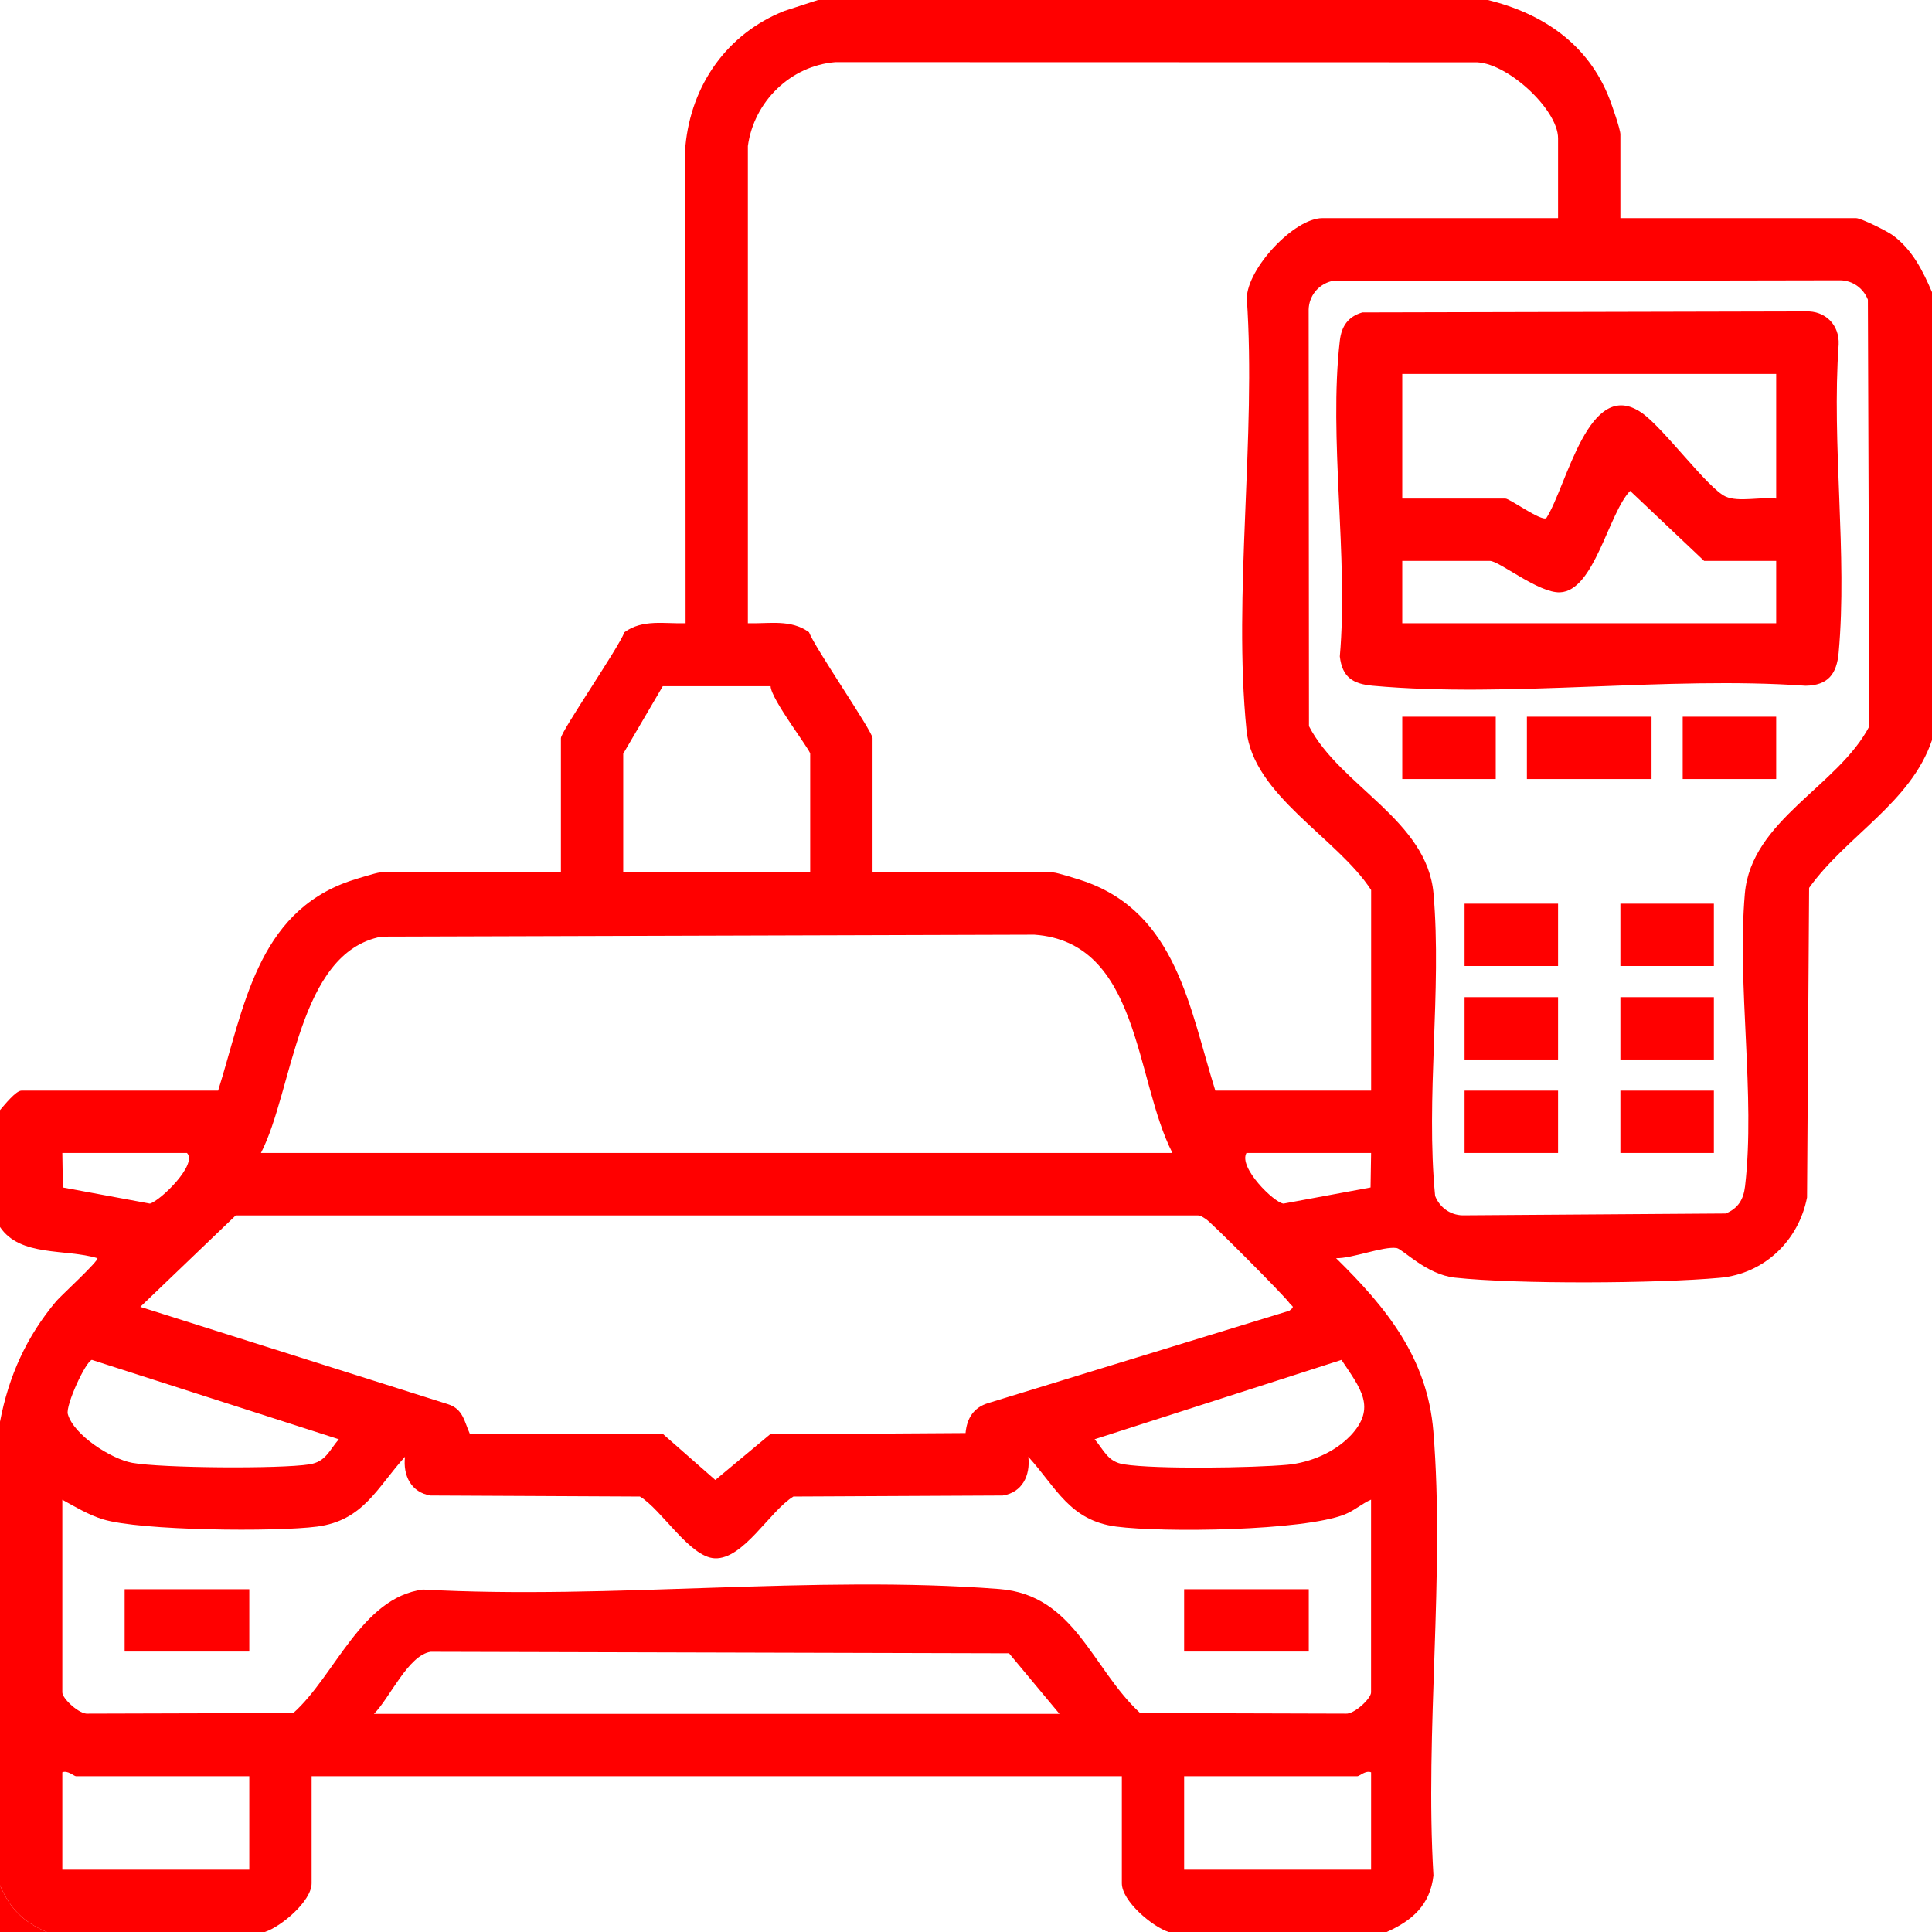 <?xml version="1.0" encoding="UTF-8"?>
<svg xmlns="http://www.w3.org/2000/svg" id="Capa_1" data-name="Capa 1" viewBox="0 0 496 496">
  <defs>
    <style>
      .cls-1 {
        fill: red;
      }
    </style>
  </defs>
  <g id="JJosu0.tif">
    <g>
      <path class="cls-1" d="M382,0c14.17,3.51,25.76,11.35,31.18,25.32.68,1.76,2.82,7.85,2.82,9.18v21.5h60.5c1.28,0,8,3.33,9.53,4.47,4.95,3.7,7.61,9.03,9.97,14.53v115c-5.41,16.09-22.01,24.58-31.55,37.95l-.53,79.47c-2.16,11.1-10.98,19.59-22.37,20.63-16.15,1.47-52.13,1.68-68.05-.04-7.3-.79-13.41-7.36-14.94-7.6-3.38-.53-11.53,2.73-15.55,2.6,12.91,12.69,23.44,25.58,24.98,44.5,2.98,36.58-2.2,77,.02,113.99-.85,7.58-5.49,11.59-12,14.5h-56c-4.18-1.37-12-7.92-12-12.5v-27.5H80v27.5c0,4.58-7.82,11.13-12,12.5H12c-5.93-2.49-9.5-6.04-12-12v-119c2.22-11.7,6.81-21.9,14.49-31.01,1-1.18,11.05-10.44,10.51-10.98-8.12-2.47-19.82-.27-25-8.01v-30c1.06-1.22,4.06-5,5.5-5h50.5c6.61-21.09,9.91-45.54,33.72-53.78,1.32-.46,7.02-2.22,7.78-2.22h46.5v-34.5c0-1.71,14.86-23.24,16.31-27.19,4.67-3.4,10.26-2.14,15.7-2.31l-.04-122.54c1.48-15.66,10.67-28.79,25.36-34.64l8.68-2.82h172ZM400,56v-20.5c0-7.5-13.47-19.84-21.49-19.51l-164.05-.04c-11.53.94-20.9,10.15-22.46,21.54v122.51c5.44.17,11.02-1.1,15.7,2.31,1.45,3.94,16.31,25.48,16.31,27.19v34.5h46.5c.76,0,6.46,1.76,7.78,2.22,23.81,8.25,27.11,32.69,33.72,53.78h40v-51.5c-8.67-13.38-30.31-24.28-31.99-41.01-3.5-34.86,2.52-75.44.07-110.9.1-7.68,12.16-20.59,19.41-20.59h60.5ZM341.71,72.21c-3.33.91-5.65,3.8-5.74,7.26l.08,106.96c8,15.42,30.35,24.11,31.98,43.02,2.14,24.89-2.04,52.43.41,77.59,1.16,2.92,3.84,4.89,7.03,4.97l67.57-.47c3.23-1.34,4.57-3.62,4.97-7.03,2.69-23.14-2.09-51.39-.06-75.06,1.62-18.91,23.96-27.59,31.98-43.02l-.39-109.5c-1.16-2.92-3.84-4.89-7.03-4.97l-130.81.24ZM160,193.5v30.5h48v-30.5c0-1-10.13-14.08-10.16-17.34h-27.68l-10.16,17.34ZM301,296c-9.7-18.85-8.3-54.14-35.46-56.04l-167.59.5c-21.57,4.08-22.65,39.41-30.96,55.54h234ZM48,296H16l.14,8.86,22.35,4.14c2.83-.84,12.31-10.13,9.51-13ZM352,296h-32c-2.12,3.71,7.09,12.77,9.51,13l22.35-4.14.14-8.86ZM247.89,367.89c.34-3.77,2.07-6.55,5.82-7.68l77.3-23.7c1.61-1.24.66-1,0-2.01-1.1-1.66-20.13-20.8-21.45-21.55-.67-.38-1.23-.93-2.08-.92H60.52l-24.5,23.48,78.99,24.99c3.89,1.24,4.17,4.41,5.6,7.58l49.68.15,13.35,11.72,14.07-11.72,50.18-.32ZM23.6,349.12c-1.63.39-6.81,11.71-6.19,13.92,1.52,5.4,11.14,11.53,16.54,12.51,7.52,1.36,37.92,1.58,45.49.39,4.2-.66,5.08-3.59,7.54-6.44l-63.38-20.37ZM346.65,368.65c6.9-7.25,2.57-12.26-2.25-19.52l-63.38,20.37c2.46,2.86,3.34,5.79,7.54,6.44,8.26,1.29,33.15.91,41.98.1,5.79-.53,12.12-3.21,16.1-7.4ZM16,385v49.5c0,1.58,4.42,5.7,6.56,5.44l52.73-.15c10.7-9.51,17.47-29.63,33.29-31.71,48.05,2.65,100.41-3.82,147.96-.13,19.41,1.51,23.72,20.34,36.16,31.84l52.73.15c2.14.26,6.56-3.86,6.56-5.44v-49.5c-2.37,1.04-4.29,2.8-6.72,3.78-10.69,4.27-46.7,4.7-58.69,3.14s-15.42-10.05-22.58-17.92c.55,4.82-1.57,9.16-6.57,9.94l-53.74.26c-6.01,3.64-12.82,16.17-20.18,15.86-6.44-.27-13.64-12.52-19.23-15.86l-53.74-.26c-5-.79-7.12-5.12-6.57-9.94-7.15,7.87-10.66,16.36-22.58,17.92-10.53,1.38-45.41,1.08-54.96-1.87-3.7-1.14-7.11-3.19-10.46-5.04ZM272,440l-12.95-15.55-148.49-.39c-5.79.9-10.48,11.89-14.56,15.94h176ZM64,456H19.5c-.5,0-2.1-1.58-3.5-1v25h48v-24ZM352,455c-1.4-.58-3,1-3.5,1h-44.5v24h48v-25Z"></path>
      <path class="cls-1" d="M12,496H0v-12c2.5,5.96,6.07,9.51,12,12Z"></path>
      <path class="cls-1" d="M349.71,80.21l113.83-.26c5.09-.23,8.73,3.49,8.5,8.5-1.84,25.49,2.28,53.97,0,79.1-.5,5.51-2.72,8.41-8.5,8.5-35.79-2.53-75.82,3.2-111.1,0-5.15-.47-7.85-2.18-8.47-7.53,2.23-25.59-2.9-56.04,0-81.04.43-3.7,2.07-6.16,5.74-7.26ZM456,96h-96v32h26.5c1.09,0,9.22,5.94,10.49,5,5.3-8.21,10.86-36.5,24.51-27,5.67,3.94,16.93,19.4,21.52,21.48,3.32,1.51,9.25,0,12.98.52v-32ZM456,144h-18.5l-19-17.98c-5.61,5.86-9.18,25.71-18.02,26.05-5.48.21-15.58-8.07-17.98-8.07h-22.5v16h96v-16Z"></path>
      <rect class="cls-1" x="392" y="184" width="32" height="16"></rect>
      <rect class="cls-1" x="416" y="256" width="24" height="16"></rect>
      <rect class="cls-1" x="416" y="280" width="24" height="16"></rect>
      <rect class="cls-1" x="376" y="280" width="24" height="16"></rect>
      <rect class="cls-1" x="376" y="256" width="24" height="16"></rect>
      <rect class="cls-1" x="416" y="232" width="24" height="16"></rect>
      <rect class="cls-1" x="376" y="232" width="24" height="16"></rect>
      <rect class="cls-1" x="432" y="184" width="24" height="16"></rect>
      <rect class="cls-1" x="360" y="184" width="24" height="16"></rect>
      <rect class="cls-1" x="304" y="408" width="32" height="16"></rect>
      <rect class="cls-1" x="32" y="408" width="32" height="16"></rect>
    </g>
  </g>
</svg>
